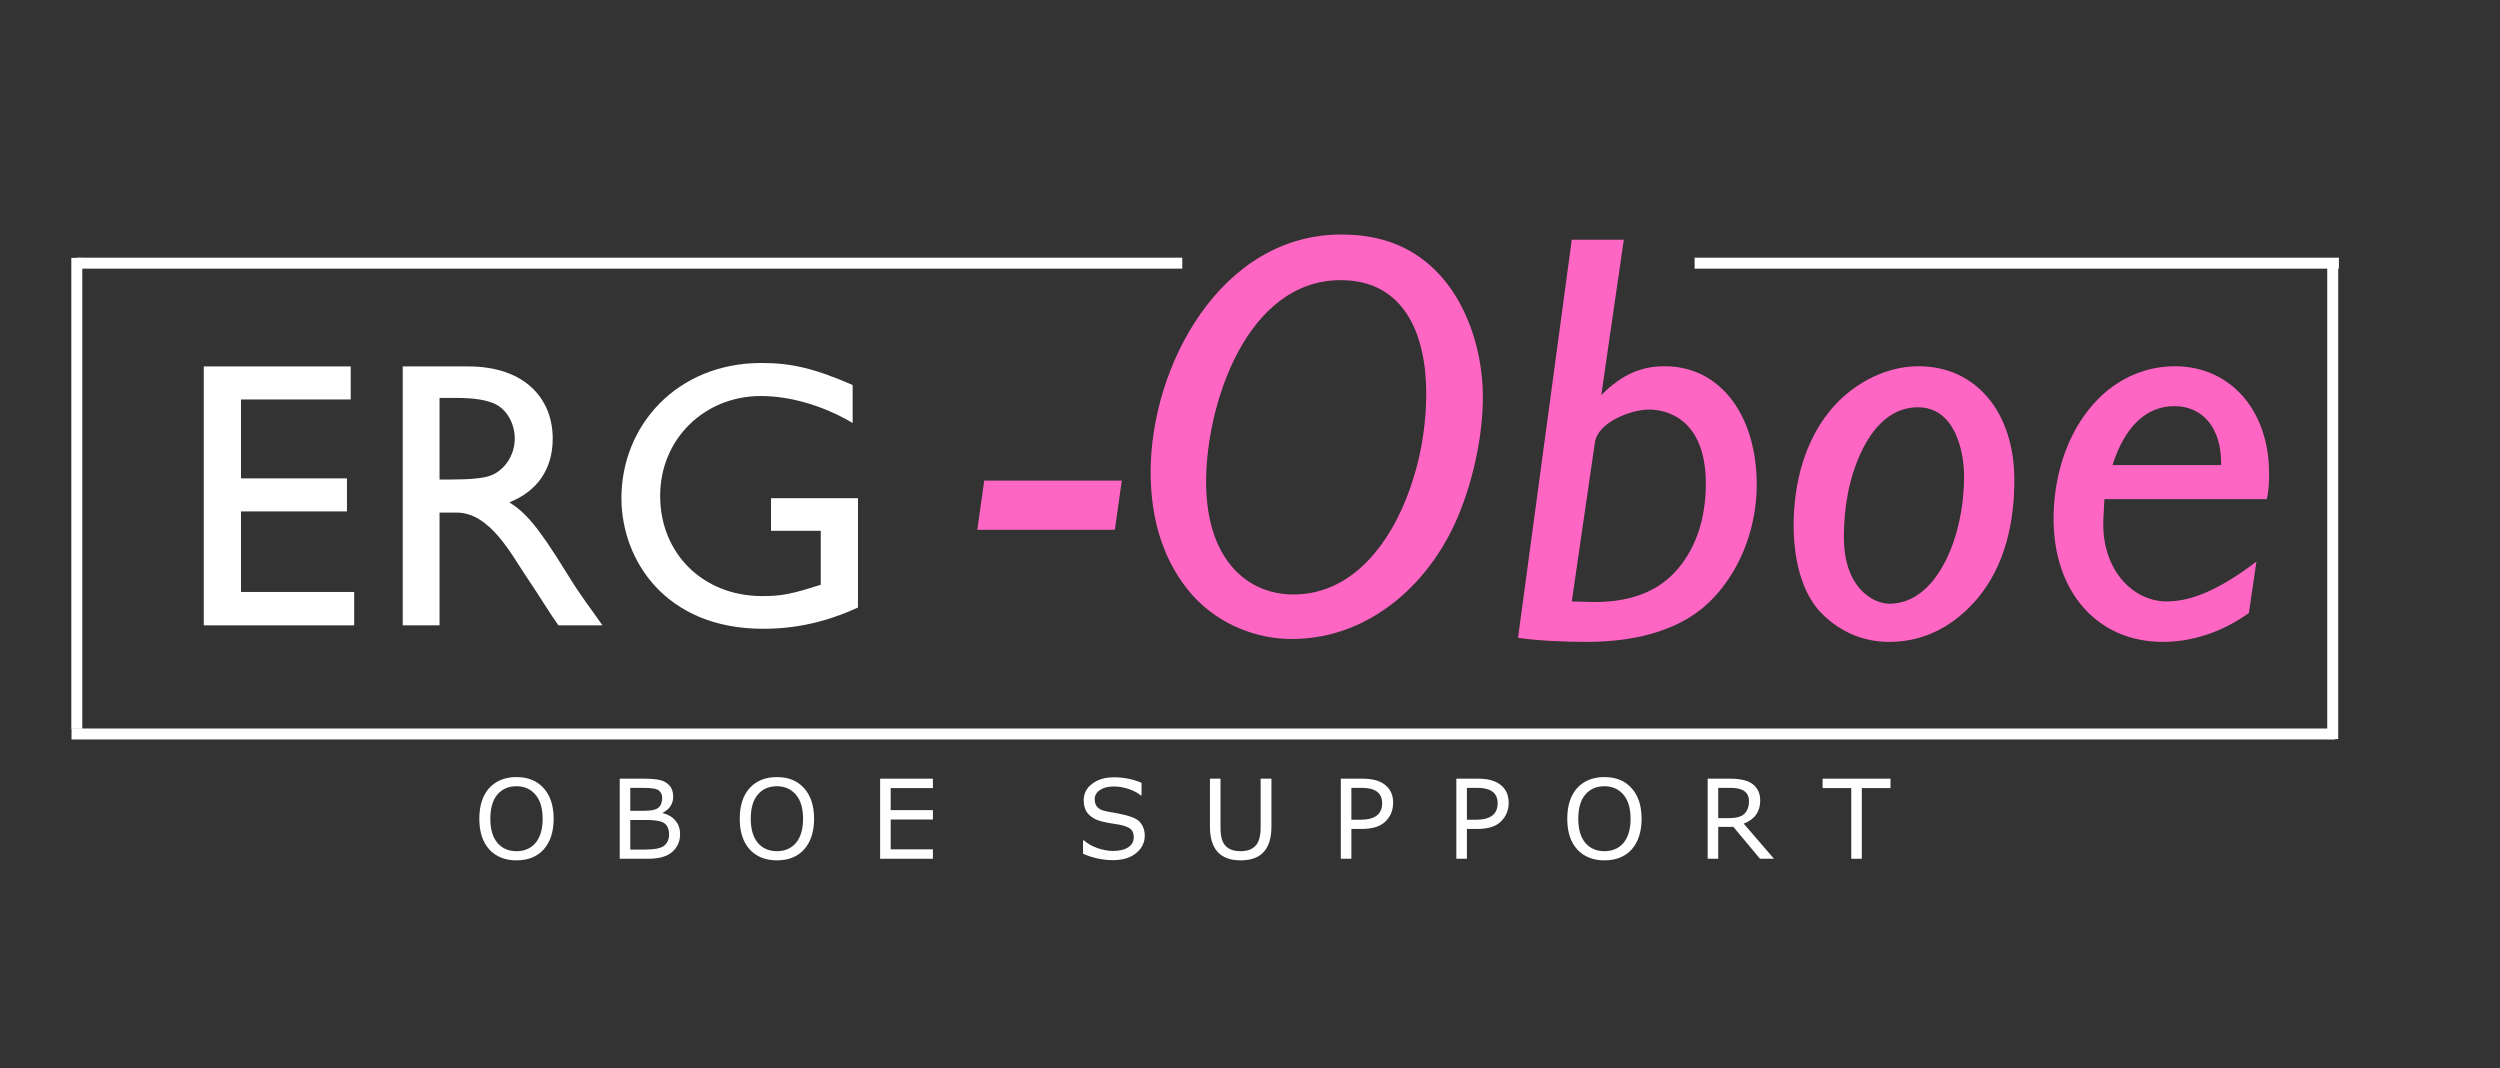 <?xml version="1.0" encoding="UTF-8"?>
<svg xmlns="http://www.w3.org/2000/svg" xmlns:xlink="http://www.w3.org/1999/xlink" width="227" zoomAndPan="magnify" viewBox="0 0 170.25 72.75" height="97" preserveAspectRatio="xMidYMid meet" version="1.0">
  <rect x="0" y="0" width="170.25" height="72.75" fill="#333333" stroke="none"/>
  <defs>
    <g></g>
    <clipPath id="48f43df5fa">
      <path d="M 2 0.648 L 14 0.648 L 14 19 L 2 19 Z M 2 0.648 " clip-rule="nonzero"></path>
    </clipPath>
    <clipPath id="207e19d891">
      <path d="M 16 0.648 L 31 0.648 L 31 19 L 16 19 Z M 16 0.648 " clip-rule="nonzero"></path>
    </clipPath>
    <clipPath id="419d11d9a6">
      <path d="M 31 0.648 L 48 0.648 L 48 19 L 31 19 Z M 31 0.648 " clip-rule="nonzero"></path>
    </clipPath>
    <clipPath id="6579f9d349">
      <rect x="0" width="50" y="0" height="28"></rect>
    </clipPath>
    <clipPath id="d4f4e95521">
      <rect x="0" width="102" y="0" height="10"></rect>
    </clipPath>
  </defs>
  <g transform="matrix(1, 0, 0, 1, 11, 24)">
    <g clip-path="url(#6579f9d349)">
      <g clip-path="url(#48f43df5fa)">
        <g fill="#ffffff" fill-opacity="1">
          <g transform="translate(0.939, 18.586)">
            <g>
              <path d="M 1.938 -17.633 L 1.938 0 L 12.18 0 L 12.18 -2.273 L 4.473 -2.273 L 4.473 -7.758 L 11.688 -7.758 L 11.688 -10.008 L 4.473 -10.008 L 4.473 -15.383 L 11.945 -15.383 L 11.945 -17.633 Z M 1.938 -17.633 "></path>
            </g>
          </g>
        </g>
      </g>
      <g clip-path="url(#207e19d891)">
        <g fill="#ffffff" fill-opacity="1">
          <g transform="translate(14.41, 18.586)">
            <g>
              <path d="M 2.016 -17.633 L 2.016 0 L 4.523 0 L 4.523 -7.68 L 5.688 -7.68 C 7.988 -7.68 9.465 -4.73 10.473 -3.258 C 11.352 -1.965 12.125 -0.672 12.617 0 L 15.617 0 C 14.816 -1.164 14.223 -1.863 13.211 -3.516 C 11.172 -6.824 10.395 -7.652 9.281 -8.379 C 11.223 -9.152 12.23 -10.68 12.23 -12.723 C 12.23 -15.383 10.395 -17.633 6.465 -17.633 Z M 4.523 -15.488 L 5.609 -15.488 C 6.957 -15.488 7.73 -15.332 8.25 -15.102 C 9.129 -14.711 9.645 -13.703 9.645 -12.723 C 9.645 -11.559 8.922 -10.523 7.965 -10.188 C 7.473 -10.008 6.543 -9.93 5.195 -9.93 L 4.523 -9.93 Z M 4.523 -15.488 "></path>
            </g>
          </g>
        </g>
      </g>
      <g clip-path="url(#419d11d9a6)">
        <g fill="#ffffff" fill-opacity="1">
          <g transform="translate(30.026, 18.586)">
            <g>
              <path d="M 10.832 -17.867 C 5.066 -17.867 1.293 -13.602 1.293 -8.66 C 1.293 -4.5 4.242 0.234 10.938 0.234 C 13.137 0.234 15.203 -0.207 17.402 -1.215 L 17.402 -8.66 L 11.48 -8.66 L 11.48 -6.438 L 14.867 -6.438 L 14.867 -2.766 C 12.93 -2.145 12.23 -1.992 10.887 -1.992 C 6.824 -1.992 3.93 -4.914 3.93 -8.816 C 3.93 -12.723 6.98 -15.617 10.781 -15.617 C 12.773 -15.617 15.023 -14.973 17.039 -13.781 L 17.039 -16.367 C 14.43 -17.504 12.852 -17.867 10.832 -17.867 Z M 10.832 -17.867 "></path>
            </g>
          </g>
        </g>
      </g>
    </g>
  </g>
  <g fill="#ff66c4" fill-opacity="1">
    <g transform="translate(66.554, 43.161)">
      <g>
        <path d="M 0.473 -10.43 L 0 -7.082 L 9.367 -7.082 L 9.84 -10.43 Z M 0.473 -10.43 "></path>
      </g>
    </g>
  </g>
  <g fill="#ff66c4" fill-opacity="1">
    <g transform="translate(76.389, 43.161)">
      <g>
        <path d="M 14.953 -27.191 C 6.73 -27.191 1.969 -18.219 1.969 -11.02 C 1.969 -7.793 2.832 -4.84 4.879 -2.559 C 6.73 -0.551 9.285 0.355 11.57 0.355 C 17 0.355 21.211 -3.621 23.059 -8.383 C 24.043 -10.859 24.594 -13.734 24.594 -16.133 C 24.594 -19.754 23.141 -23.77 20.109 -25.773 C 18.574 -26.797 16.805 -27.191 14.953 -27.191 Z M 5.746 -10.348 C 5.746 -15.621 8.5 -24.082 14.914 -24.082 C 19.32 -24.082 20.738 -20.266 20.738 -16.371 C 20.738 -14.48 20.461 -12.555 19.91 -10.742 C 18.73 -6.77 16.055 -2.676 11.688 -2.676 C 8.5 -2.676 5.746 -5.117 5.746 -10.348 Z M 5.746 -10.348 "></path>
      </g>
    </g>
  </g>
  <g fill="#ff66c4" fill-opacity="1">
    <g transform="translate(102.198, 43.161)">
      <g>
        <path d="M 4.84 -26.836 L 1.18 0.277 C 2.559 0.473 4.328 0.551 5.863 0.551 C 9.445 0.551 12.594 -0.355 14.559 -2.52 C 16.449 -4.566 17.434 -7.398 17.434 -10.152 C 17.434 -14.875 14.953 -18.219 11.176 -18.219 C 9.602 -18.219 8.305 -17.707 6.848 -16.254 L 8.383 -26.836 Z M 6.414 -13.027 C 6.609 -14.402 8.855 -15.27 10.113 -15.27 C 11.293 -15.27 13.969 -14.641 13.969 -10.23 C 13.969 -7.91 13.34 -5.941 12.082 -4.445 C 10.703 -2.793 8.695 -2.164 6.414 -2.164 C 5.824 -2.164 5.312 -2.203 4.84 -2.203 Z M 6.414 -13.027 "></path>
      </g>
    </g>
  </g>
  <g fill="#ff66c4" fill-opacity="1">
    <g transform="translate(120.728, 43.161)">
      <g>
        <path d="M 9.918 -18.219 C 7.832 -18.219 5.668 -17.195 4.094 -15.426 C 2.164 -13.223 1.418 -10.23 1.418 -7.359 C 1.418 -5.391 1.848 -2.793 3.422 -1.297 C 4.723 -0.039 6.258 0.551 7.949 0.551 C 10.469 0.551 12.473 -0.668 13.969 -2.441 C 15.82 -4.684 16.449 -7.594 16.449 -10.469 C 16.449 -15.07 13.852 -18.219 9.918 -18.219 Z M 4.84 -6.57 C 4.84 -7.715 4.957 -8.855 5.195 -9.957 C 5.707 -12.199 7.082 -15.426 9.879 -15.426 C 12.316 -15.426 13.027 -12.633 13.027 -10.664 C 13.027 -8.895 12.633 -6.453 11.57 -4.605 C 10.781 -3.188 9.562 -2.047 7.949 -2.047 C 6.848 -2.047 4.84 -3.109 4.84 -6.57 Z M 4.84 -6.57 "></path>
      </g>
    </g>
  </g>
  <g fill="#ff66c4" fill-opacity="1">
    <g transform="translate(138.353, 43.161)">
      <g>
        <path d="M 9.758 -18.219 C 7.633 -18.219 5.469 -17.273 3.895 -15.27 C 2.281 -13.262 1.496 -10.508 1.496 -7.832 C 1.496 -2.793 4.527 0.551 8.934 0.551 C 10.941 0.551 12.984 -0.117 14.797 -1.418 L 15.309 -4.918 C 12.789 -2.992 10.859 -2.203 9.207 -2.203 C 6.887 -2.203 4.879 -4.328 4.879 -7.438 C 4.879 -7.91 4.918 -8.305 4.957 -9.168 L 16.016 -9.168 C 16.133 -9.719 16.172 -10.152 16.172 -10.902 C 16.172 -15.309 13.457 -18.219 9.758 -18.219 Z M 5.508 -11.492 C 6.336 -14.086 7.793 -15.504 9.719 -15.504 C 11.688 -15.504 12.906 -13.969 12.906 -11.648 L 12.906 -11.492 Z M 5.508 -11.492 "></path>
      </g>
    </g>
  </g>
  <g transform="matrix(1, 0, 0, 1, 31, 51)">
    <g clip-path="url(#d4f4e95521)">
      <g fill="#ffffff" fill-opacity="1">
        <g transform="translate(1.22, 7.481)">
          <g>
            <path d="M 5.484 -2.719 C 5.484 -1.844 5.258 -1.148 4.812 -0.641 C 4.363 -0.141 3.742 0.109 2.953 0.109 C 2.172 0.109 1.551 -0.141 1.094 -0.641 C 0.645 -1.141 0.422 -1.832 0.422 -2.719 C 0.422 -3.613 0.645 -4.312 1.094 -4.812 C 1.551 -5.312 2.172 -5.562 2.953 -5.562 C 3.734 -5.562 4.348 -5.312 4.797 -4.812 C 5.254 -4.312 5.484 -3.613 5.484 -2.719 Z M 2.953 -4.938 C 2.398 -4.938 1.961 -4.742 1.641 -4.359 C 1.328 -3.984 1.172 -3.438 1.172 -2.719 C 1.172 -2.008 1.332 -1.461 1.656 -1.078 C 1.977 -0.703 2.41 -0.516 2.953 -0.516 C 3.492 -0.516 3.926 -0.703 4.25 -1.078 C 4.57 -1.461 4.734 -2.008 4.734 -2.719 C 4.734 -3.438 4.57 -3.984 4.25 -4.359 C 3.926 -4.742 3.492 -4.938 2.953 -4.938 Z M 2.953 -4.938 "></path>
          </g>
        </g>
      </g>
      <g fill="#ffffff" fill-opacity="1">
        <g transform="translate(10.469, 7.481)">
          <g>
            <path d="M 0.734 0 L 0.734 -5.453 L 2.344 -5.453 C 2.844 -5.453 3.223 -5.422 3.484 -5.359 C 3.742 -5.297 3.957 -5.172 4.125 -4.984 C 4.289 -4.797 4.375 -4.547 4.375 -4.234 C 4.375 -3.742 4.133 -3.375 3.656 -3.125 L 3.656 -3.109 C 4.02 -3.023 4.305 -2.859 4.516 -2.609 C 4.734 -2.367 4.844 -2.055 4.844 -1.672 C 4.844 -1.172 4.66 -0.766 4.297 -0.453 C 3.941 -0.148 3.398 0 2.672 0 Z M 1.453 -4.828 L 1.453 -3.266 L 2.391 -3.266 C 2.867 -3.266 3.191 -3.332 3.359 -3.469 C 3.535 -3.613 3.625 -3.836 3.625 -4.141 C 3.625 -4.359 3.551 -4.523 3.406 -4.641 C 3.27 -4.766 2.91 -4.828 2.328 -4.828 Z M 1.453 -2.641 L 1.453 -0.625 L 2.422 -0.625 C 3.098 -0.625 3.547 -0.711 3.766 -0.891 C 3.984 -1.078 4.094 -1.328 4.094 -1.641 C 4.094 -2.016 3.984 -2.273 3.766 -2.422 C 3.555 -2.566 3.164 -2.641 2.594 -2.641 Z M 1.453 -2.641 "></path>
          </g>
        </g>
      </g>
      <g fill="#ffffff" fill-opacity="1">
        <g transform="translate(18.955, 7.481)">
          <g>
            <path d="M 5.484 -2.719 C 5.484 -1.844 5.258 -1.148 4.812 -0.641 C 4.363 -0.141 3.742 0.109 2.953 0.109 C 2.172 0.109 1.551 -0.141 1.094 -0.641 C 0.645 -1.141 0.422 -1.832 0.422 -2.719 C 0.422 -3.613 0.645 -4.312 1.094 -4.812 C 1.551 -5.312 2.172 -5.562 2.953 -5.562 C 3.734 -5.562 4.348 -5.312 4.797 -4.812 C 5.254 -4.312 5.484 -3.613 5.484 -2.719 Z M 2.953 -4.938 C 2.398 -4.938 1.961 -4.742 1.641 -4.359 C 1.328 -3.984 1.172 -3.438 1.172 -2.719 C 1.172 -2.008 1.332 -1.461 1.656 -1.078 C 1.977 -0.703 2.41 -0.516 2.953 -0.516 C 3.492 -0.516 3.926 -0.703 4.25 -1.078 C 4.57 -1.461 4.734 -2.008 4.734 -2.719 C 4.734 -3.438 4.57 -3.984 4.25 -4.359 C 3.926 -4.742 3.492 -4.938 2.953 -4.938 Z M 2.953 -4.938 "></path>
          </g>
        </g>
      </g>
      <g fill="#ffffff" fill-opacity="1">
        <g transform="translate(28.203, 7.481)">
          <g>
            <path d="M 4.328 0 L 0.734 0 L 0.734 -5.453 L 4.328 -5.453 L 4.328 -4.812 L 1.453 -4.812 L 1.453 -3.312 L 4.328 -3.312 L 4.328 -2.672 L 1.453 -2.672 L 1.453 -0.641 L 4.328 -0.641 Z M 4.328 0 "></path>
          </g>
        </g>
      </g>
      <g fill="#ffffff" fill-opacity="1">
        <g transform="translate(36.29, 7.481)">
          <g></g>
        </g>
      </g>
      <g fill="#ffffff" fill-opacity="1">
        <g transform="translate(42.27, 7.481)">
          <g>
            <path d="M 0.484 -0.344 L 0.484 -1.25 L 0.547 -1.25 C 0.805 -1.02 1.117 -0.844 1.484 -0.719 C 1.859 -0.594 2.203 -0.531 2.516 -0.531 C 2.961 -0.531 3.312 -0.613 3.562 -0.781 C 3.812 -0.945 3.938 -1.172 3.938 -1.453 C 3.938 -1.766 3.832 -1.977 3.625 -2.094 C 3.426 -2.219 3.094 -2.312 2.625 -2.375 C 2.07 -2.457 1.664 -2.551 1.406 -2.656 C 1.145 -2.77 0.93 -2.93 0.766 -3.141 C 0.609 -3.359 0.531 -3.641 0.531 -3.984 C 0.531 -4.441 0.723 -4.816 1.109 -5.109 C 1.492 -5.398 1.984 -5.547 2.578 -5.547 C 3.254 -5.547 3.883 -5.422 4.469 -5.172 L 4.469 -4.312 L 4.422 -4.312 C 4.211 -4.488 3.938 -4.633 3.594 -4.75 C 3.258 -4.863 2.914 -4.922 2.562 -4.922 C 2.176 -4.922 1.863 -4.836 1.625 -4.672 C 1.395 -4.516 1.281 -4.312 1.281 -4.062 C 1.281 -3.852 1.328 -3.688 1.422 -3.562 C 1.516 -3.445 1.645 -3.359 1.812 -3.297 C 1.977 -3.242 2.285 -3.18 2.734 -3.109 C 3.578 -2.961 4.113 -2.766 4.344 -2.516 C 4.57 -2.266 4.688 -1.945 4.688 -1.562 C 4.688 -1.102 4.492 -0.711 4.109 -0.391 C 3.723 -0.066 3.191 0.094 2.516 0.094 C 1.816 0.094 1.141 -0.051 0.484 -0.344 Z M 0.484 -0.344 "></path>
          </g>
        </g>
      </g>
      <g fill="#ffffff" fill-opacity="1">
        <g transform="translate(50.741, 7.481)">
          <g>
            <path d="M 4.844 -2.188 C 4.844 -0.656 4.145 0.109 2.75 0.109 C 1.352 0.109 0.656 -0.656 0.656 -2.188 L 0.656 -5.453 L 1.375 -5.453 L 1.375 -2.156 C 1.375 -1.801 1.41 -1.508 1.484 -1.281 C 1.555 -1.051 1.695 -0.863 1.906 -0.719 C 2.113 -0.582 2.395 -0.516 2.75 -0.516 C 3.188 -0.516 3.52 -0.633 3.75 -0.875 C 3.988 -1.113 4.109 -1.535 4.109 -2.141 L 4.109 -5.453 L 4.844 -5.453 Z M 4.844 -2.188 "></path>
          </g>
        </g>
      </g>
      <g fill="#ffffff" fill-opacity="1">
        <g transform="translate(59.576, 7.481)">
          <g>
            <path d="M 1.453 -2.031 L 1.453 0 L 0.734 0 L 0.734 -5.453 L 2.219 -5.453 C 2.906 -5.453 3.422 -5.305 3.766 -5.016 C 4.117 -4.734 4.297 -4.332 4.297 -3.812 C 4.297 -3.301 4.117 -2.875 3.766 -2.531 C 3.41 -2.195 2.883 -2.031 2.188 -2.031 Z M 1.453 -4.828 L 1.453 -2.656 L 2.062 -2.656 C 3.051 -2.656 3.547 -3.031 3.547 -3.781 C 3.547 -4.477 3.086 -4.828 2.172 -4.828 Z M 1.453 -4.828 "></path>
          </g>
        </g>
      </g>
      <g fill="#ffffff" fill-opacity="1">
        <g transform="translate(67.443, 7.481)">
          <g>
            <path d="M 1.453 -2.031 L 1.453 0 L 0.734 0 L 0.734 -5.453 L 2.219 -5.453 C 2.906 -5.453 3.422 -5.305 3.766 -5.016 C 4.117 -4.734 4.297 -4.332 4.297 -3.812 C 4.297 -3.301 4.117 -2.875 3.766 -2.531 C 3.41 -2.195 2.883 -2.031 2.188 -2.031 Z M 1.453 -4.828 L 1.453 -2.656 L 2.062 -2.656 C 3.051 -2.656 3.547 -3.031 3.547 -3.781 C 3.547 -4.477 3.086 -4.828 2.172 -4.828 Z M 1.453 -4.828 "></path>
          </g>
        </g>
      </g>
      <g fill="#ffffff" fill-opacity="1">
        <g transform="translate(75.309, 7.481)">
          <g>
            <path d="M 5.484 -2.719 C 5.484 -1.844 5.258 -1.148 4.812 -0.641 C 4.363 -0.141 3.742 0.109 2.953 0.109 C 2.172 0.109 1.551 -0.141 1.094 -0.641 C 0.645 -1.141 0.422 -1.832 0.422 -2.719 C 0.422 -3.613 0.645 -4.312 1.094 -4.812 C 1.551 -5.312 2.172 -5.562 2.953 -5.562 C 3.734 -5.562 4.348 -5.312 4.797 -4.812 C 5.254 -4.312 5.484 -3.613 5.484 -2.719 Z M 2.953 -4.938 C 2.398 -4.938 1.961 -4.742 1.641 -4.359 C 1.328 -3.984 1.172 -3.438 1.172 -2.719 C 1.172 -2.008 1.332 -1.461 1.656 -1.078 C 1.977 -0.703 2.41 -0.516 2.953 -0.516 C 3.492 -0.516 3.926 -0.703 4.25 -1.078 C 4.57 -1.461 4.734 -2.008 4.734 -2.719 C 4.734 -3.438 4.57 -3.984 4.25 -4.359 C 3.926 -4.742 3.492 -4.938 2.953 -4.938 Z M 2.953 -4.938 "></path>
          </g>
        </g>
      </g>
      <g fill="#ffffff" fill-opacity="1">
        <g transform="translate(84.558, 7.481)">
          <g>
            <path d="M 5.25 0 L 4.297 0 L 2.484 -2.172 L 1.453 -2.172 L 1.453 0 L 0.734 0 L 0.734 -5.453 L 2.266 -5.453 C 3.004 -5.453 3.531 -5.316 3.844 -5.047 C 4.156 -4.785 4.312 -4.426 4.312 -3.969 C 4.312 -3.207 3.938 -2.68 3.188 -2.391 Z M 1.453 -4.828 L 1.453 -2.766 L 2.188 -2.766 C 2.688 -2.766 3.035 -2.863 3.234 -3.062 C 3.441 -3.258 3.547 -3.547 3.547 -3.922 C 3.547 -4.523 3.133 -4.828 2.312 -4.828 Z M 1.453 -4.828 "></path>
          </g>
        </g>
      </g>
      <g fill="#ffffff" fill-opacity="1">
        <g transform="translate(93.118, 7.481)">
          <g>
            <path d="M 4.625 -4.812 L 2.672 -4.812 L 2.672 0 L 1.953 0 L 1.953 -4.812 L 0 -4.812 L 0 -5.453 L 4.625 -5.453 Z M 4.625 -4.812 "></path>
          </g>
        </g>
      </g>
    </g>
  </g>
  <path stroke-linecap="butt" transform="matrix(0.747, 0, 0, 0.747, 5.234, 17.55)" fill="none" stroke-linejoin="miter" d="M 0 0.497 L 100.776 0.497 " stroke="#ffffff" stroke-width="1" stroke-opacity="1" stroke-miterlimit="4"></path>
  <path stroke-linecap="butt" transform="matrix(0, 0.747, -0.747, 0, 5.603, 17.558)" fill="none" stroke-linejoin="miter" d="M 0.001 0.499 L 42.934 0.499 " stroke="#ffffff" stroke-width="1" stroke-opacity="1" stroke-miterlimit="4"></path>
  <path stroke-linecap="butt" transform="matrix(0, 0.747, -0.747, 0, 159.232, 17.926)" fill="none" stroke-linejoin="miter" d="M 0 0.5 L 43.378 0.5 " stroke="#ffffff" stroke-width="1" stroke-opacity="1" stroke-miterlimit="4"></path>
  <path stroke-linecap="butt" transform="matrix(0.747, -0, 0, 0.747, 4.872, 49.609)" fill="none" stroke-linejoin="miter" d="M -0.001 0.502 L 206.362 0.502 " stroke="#ffffff" stroke-width="1" stroke-opacity="1" stroke-miterlimit="4"></path>
  <path stroke-linecap="butt" transform="matrix(0.747, 0, 0, 0.747, 115.403, 17.55)" fill="none" stroke-linejoin="miter" d="M -0.001 0.497 L 58.736 0.497 " stroke="#ffffff" stroke-width="1" stroke-opacity="1" stroke-miterlimit="4"></path>
</svg>
